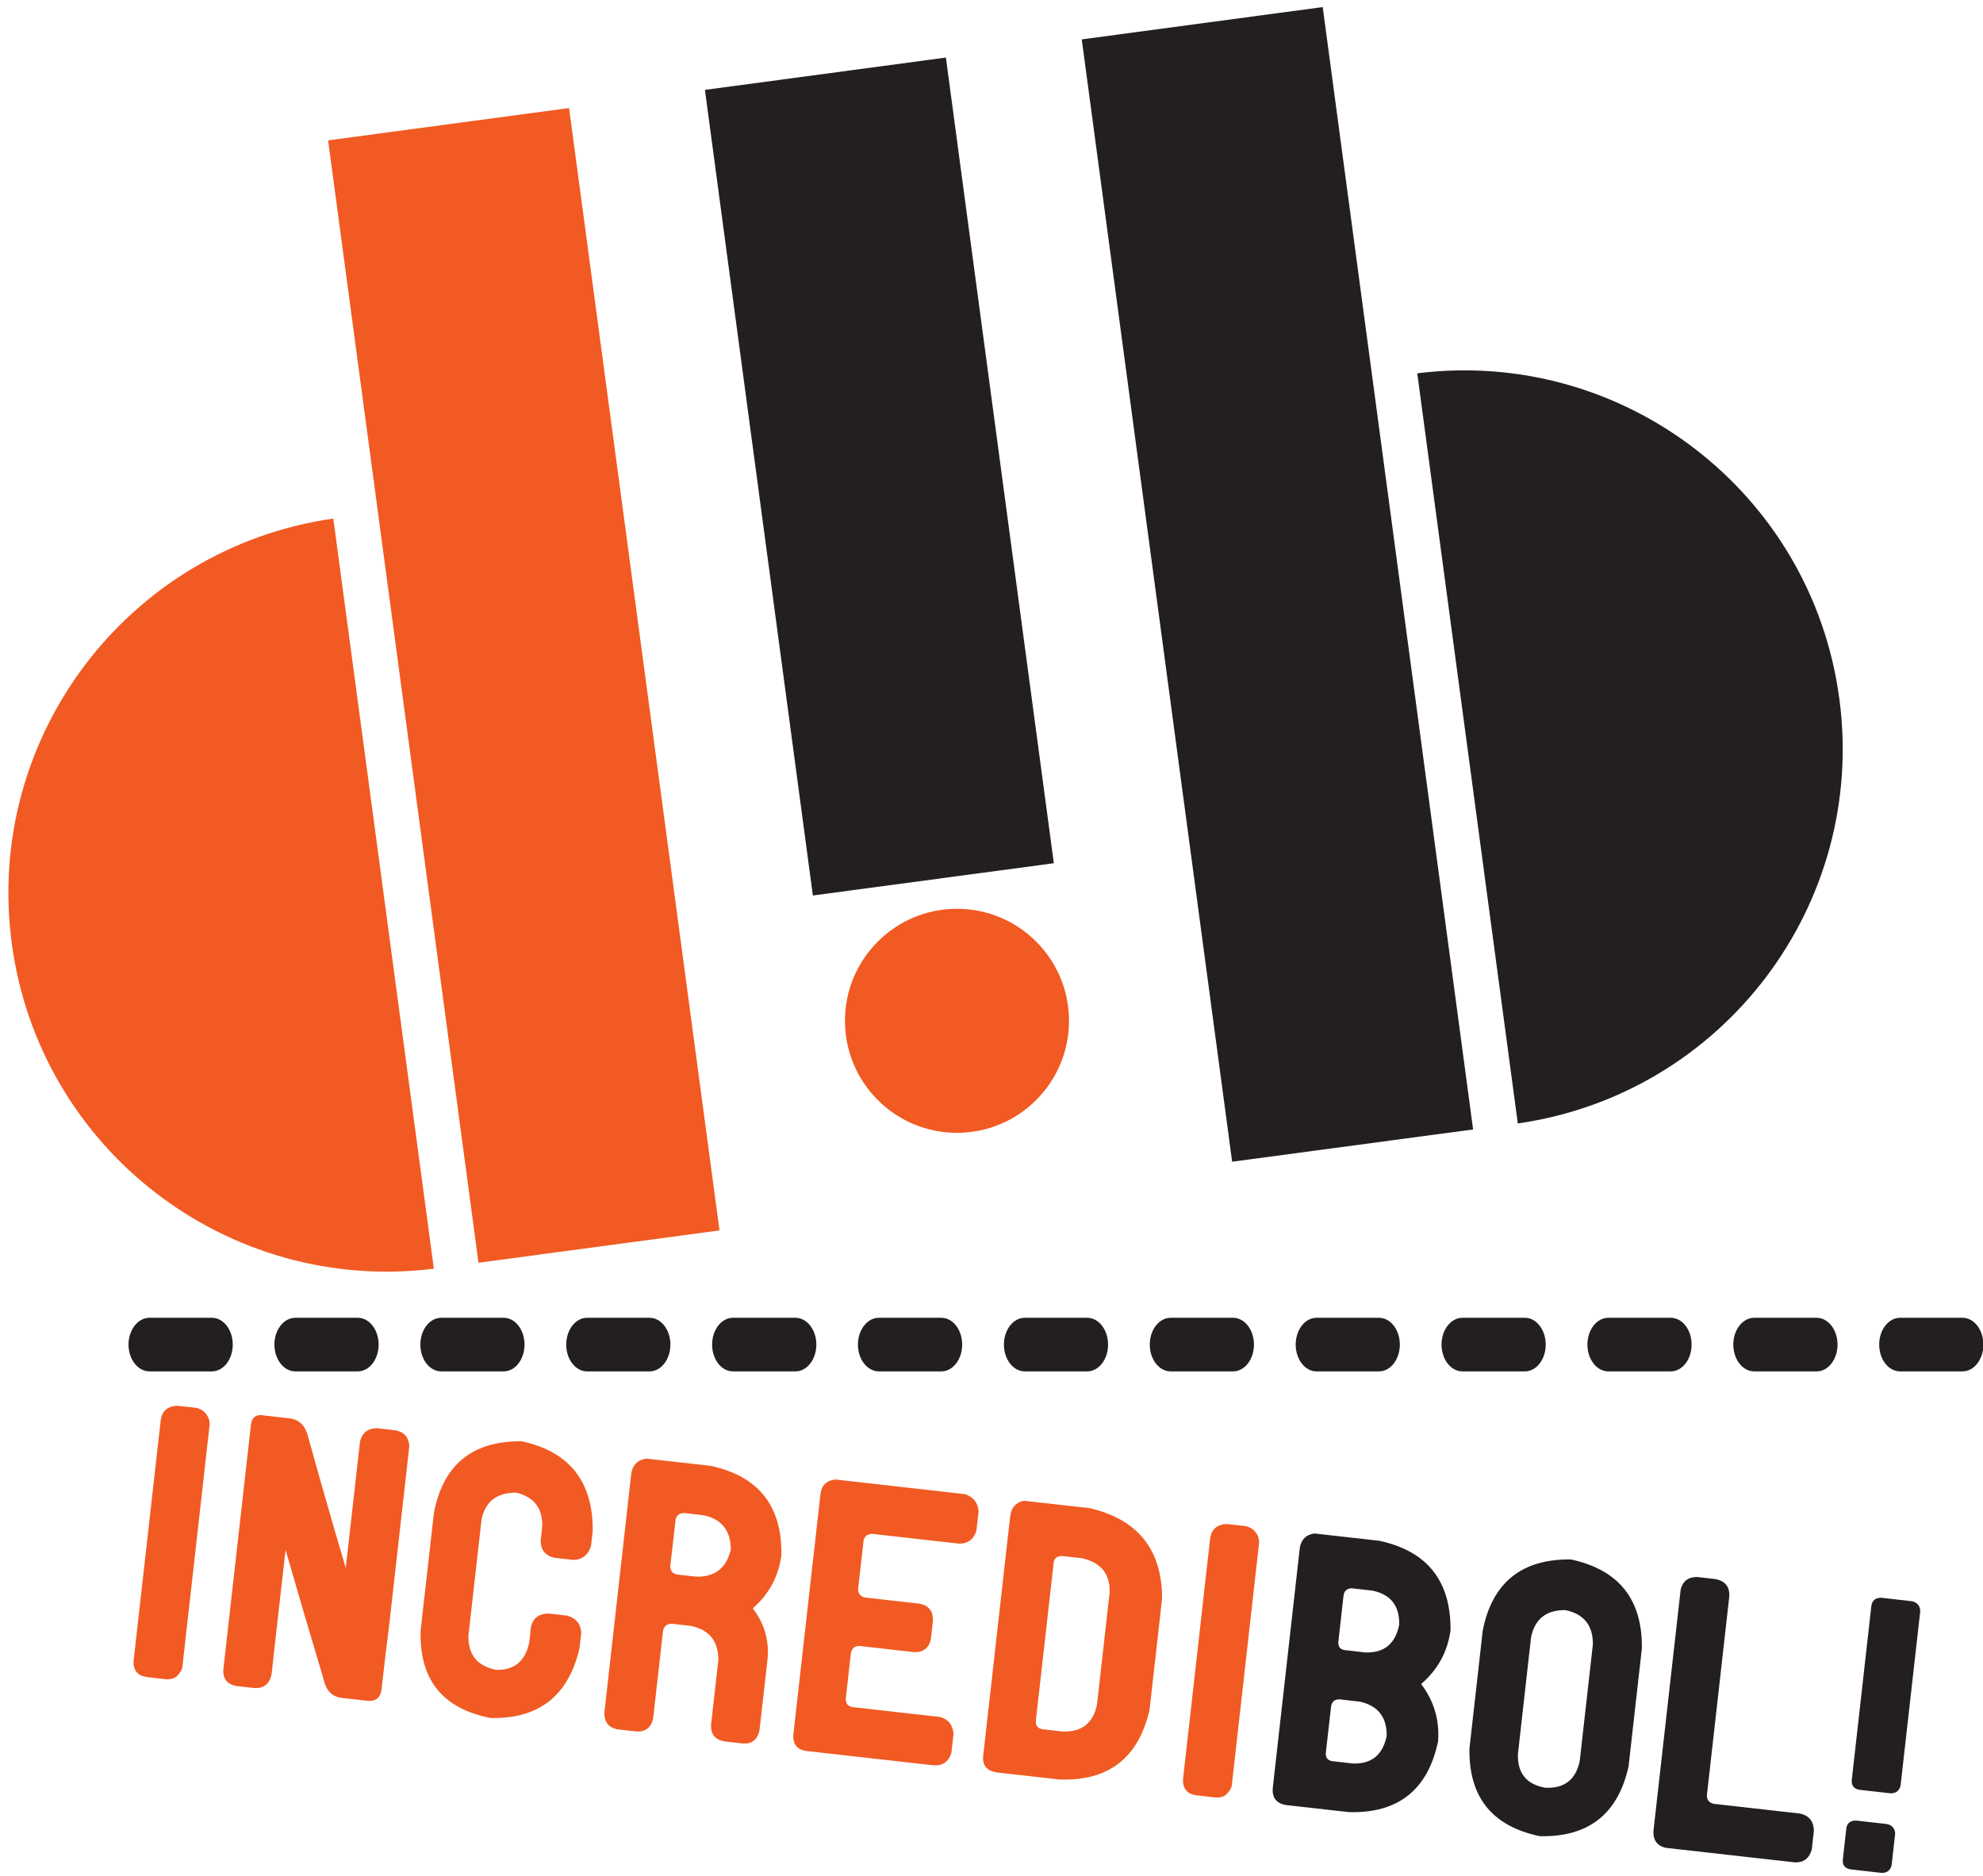 <svg xmlns="http://www.w3.org/2000/svg" width="37" height="35" viewBox="0 0 37 35">
  <g fill="none" fill-rule="evenodd" transform="translate(.083)">
    <path fill="#F15A22" d="M3.827 26.596L3.378 30.585 3.322 31.085 3.318 31.118C3.303 31.162 3.283 31.199 3.258 31.228 3.23 31.265 3.198 31.294 3.158 31.312L3.152 31.311C3.143 31.31 3.141 31.313 3.145 31.317 3.097 31.33 3.052 31.334 3.007 31.33L2.656 31.29C2.489 31.266 2.407 31.171 2.408 31.002L2.917 26.487C2.944 26.321 3.048 26.235 3.226 26.228L3.577 26.267C3.675 26.288 3.748 26.344 3.797 26.436 3.823 26.489 3.834 26.542 3.827 26.596M7.036 31.524C7.013 31.681 6.924 31.75 6.766 31.732L6.726 31.728 6.672 31.722 6.402 31.691 6.375 31.688 6.334 31.684C6.149 31.672 6.029 31.579 5.976 31.404 5.728 30.574 5.484 29.745 5.245 28.916L5.037 30.758 4.983 31.245C4.945 31.418 4.839 31.502 4.667 31.496L4.323 31.457C4.162 31.425 4.082 31.33 4.082 31.17L4.597 26.601 4.601 26.567C4.624 26.433 4.708 26.381 4.85 26.411L4.945 26.421 5.209 26.451 5.275 26.459C5.457 26.465 5.581 26.559 5.647 26.74 5.88 27.582 6.121 28.42 6.368 29.254L6.634 26.899C6.671 26.735 6.776 26.651 6.949 26.647L7.3 26.687C7.456 26.718 7.542 26.814 7.555 26.976L7.413 28.237 7.183 30.283C7.132 30.687 7.084 31.089 7.039 31.49L7.036 31.524zM10.944 28.847C10.894 29.01 10.786 29.096 10.621 29.105L10.263 29.065C10.095 29.027 10.008 28.922 10.005 28.748L10.035 28.478C10.042 28.137 9.879 27.928 9.546 27.849 9.186 27.849 8.971 28.017 8.902 28.35L8.657 30.517C8.65 30.872 8.821 31.085 9.174 31.156 9.515 31.163 9.72 30.992 9.791 30.645L9.824 30.354C9.866 30.186 9.978 30.103 10.16 30.105L10.491 30.143C10.659 30.185 10.75 30.291 10.762 30.46L10.73 30.75C10.525 31.639 9.973 32.073 9.072 32.054 8.171 31.879 7.736 31.334 7.766 30.417L8.013 28.23C8.183 27.329 8.73 26.882 9.654 26.891 10.544 27.086 10.984 27.644 10.976 28.564L10.944 28.847zM12.908 29.417C13.258 29.425 13.472 29.255 13.553 28.909 13.551 28.553 13.38 28.34 13.037 28.27L12.686 28.23C12.595 28.229 12.54 28.271 12.522 28.356L12.424 29.219C12.423 29.31 12.467 29.363 12.557 29.378L12.908 29.417zM13.962 30.008C14.189 30.302 14.279 30.633 14.233 31.002L14.088 32.284C14.05 32.457 13.948 32.539 13.78 32.53L13.437 32.491C13.262 32.462 13.178 32.359 13.184 32.182L13.321 30.967C13.319 30.616 13.147 30.405 12.804 30.335L12.669 30.32 12.453 30.296C12.367 30.295 12.312 30.336 12.289 30.42L12.104 32.06C12.066 32.234 11.962 32.316 11.789 32.305L11.439 32.266C11.273 32.233 11.192 32.131 11.193 31.958L11.394 30.176 11.497 29.258 11.698 27.47C11.734 27.314 11.831 27.229 11.987 27.215L12.028 27.22 12.392 27.261 13.175 27.349C14.069 27.541 14.51 28.096 14.497 29.015 14.444 29.415 14.265 29.745 13.962 30.008L13.962 30.008zM16.188 28.618C16.101 28.622 16.048 28.664 16.03 28.744L15.927 29.655C15.932 29.737 15.974 29.788 16.054 29.806L17.073 29.921C17.243 29.954 17.326 30.056 17.325 30.229L17.286 30.58C17.248 30.753 17.141 30.835 16.964 30.824L15.953 30.71C15.87 30.71 15.818 30.75 15.795 30.829L15.698 31.693C15.697 31.784 15.739 31.837 15.824 31.851L17.45 32.034C17.609 32.075 17.696 32.181 17.708 32.35L17.669 32.701C17.618 32.869 17.507 32.948 17.335 32.937L14.959 32.669C14.793 32.646 14.713 32.549 14.719 32.376L14.754 32.059 15.192 28.178 15.227 27.867C15.249 27.71 15.341 27.623 15.503 27.604L17.919 27.877C18.077 27.926 18.163 28.034 18.176 28.2L18.136 28.557C18.085 28.725 17.974 28.805 17.801 28.8L16.188 28.618zM20.387 31.791L20.621 29.712C20.633 29.367 20.461 29.154 20.106 29.073L19.728 29.031C19.636 29.034 19.586 29.076 19.577 29.157L19.244 32.106C19.238 32.197 19.281 32.25 19.371 32.264L19.741 32.306C20.104 32.32 20.319 32.148 20.387 31.791M21.6 29.822L21.598 29.843 21.366 31.901C21.159 32.803 20.598 33.236 19.682 33.201L18.501 33.068C18.327 33.035 18.246 32.935 18.261 32.768L18.294 32.478 18.733 28.577 18.767 28.28C18.789 28.123 18.874 28.03 19.024 28.001L20.252 28.139C21.148 28.35 21.598 28.911 21.6 29.822M23.408 28.803L22.959 32.792 22.903 33.291 22.899 33.325C22.885 33.369 22.865 33.405 22.839 33.434 22.811 33.472 22.779 33.5 22.74 33.519L22.733 33.518C22.724 33.517 22.722 33.519 22.726 33.524 22.679 33.537 22.633 33.541 22.588 33.536L22.237 33.496C22.071 33.473 21.988 33.377 21.989 33.208L22.498 28.693C22.526 28.528 22.629 28.442 22.807 28.434L23.158 28.474C23.256 28.494 23.329 28.55 23.379 28.642 23.404 28.695 23.415 28.749 23.408 28.803"/>
    <path fill="#231F20" d="M25.392 30.831C25.742 30.843 25.952 30.671 26.024 30.314 26.032 29.96 25.865 29.747 25.522 29.677L25.138 29.634C25.05 29.637 25 29.682 24.986 29.766L24.889 30.631C24.882 30.725 24.924 30.778 25.014 30.788L25.392 30.831zM25.159 32.903C25.508 32.915 25.719 32.743 25.791 32.386 25.794 32.036 25.626 31.823 25.289 31.749L24.911 31.706C24.819 31.705 24.767 31.749 24.753 31.839L24.655 32.703C24.649 32.793 24.689 32.845 24.774 32.859L25.159 32.903zM26.982 30.422C26.924 30.825 26.74 31.158 26.433 31.42 26.675 31.739 26.78 32.097 26.749 32.494 26.557 33.398 26.001 33.836 25.084 33.81L23.903 33.677C23.733 33.644 23.654 33.542 23.664 33.37L23.698 33.066 24.135 29.185 24.17 28.875C24.197 28.723 24.286 28.635 24.439 28.611L25.654 28.748C26.548 28.94 26.991 29.498 26.982 30.422L26.982 30.422zM29.392 32.86L29.638 30.68C29.641 30.326 29.47 30.112 29.122 30.041 28.767 30.038 28.554 30.207 28.484 30.55L28.239 32.731C28.23 33.085 28.401 33.293 28.749 33.355 29.102 33.372 29.317 33.208 29.392 32.86M29.229 29.096C30.123 29.289 30.564 29.842 30.552 30.756L30.304 32.956C30.108 33.845 29.556 34.28 28.647 34.259 27.756 34.073 27.319 33.527 27.335 32.622L27.583 30.421C27.761 29.526 28.31 29.084 29.229 29.096M33.409 34.748L30.992 34.476C30.837 34.436 30.762 34.334 30.767 34.17L30.801 33.867 31.276 29.655C31.316 29.5 31.418 29.423 31.582 29.423L31.933 29.463C32.107 29.501 32.19 29.606 32.184 29.778L32.083 30.676 31.765 33.497C31.765 33.583 31.807 33.636 31.891 33.655L33.504 33.837C33.669 33.873 33.755 33.978 33.762 34.153L33.723 34.503C33.677 34.672 33.572 34.753 33.409 34.748M35.379 33.316C35.354 33.414 35.292 33.461 35.192 33.459L34.619 33.395C34.511 33.378 34.46 33.317 34.468 33.214L34.834 29.96C34.851 29.858 34.913 29.808 35.022 29.811L35.596 29.876C35.693 29.9 35.743 29.963 35.746 30.063L35.379 33.316zM35.212 34.801C35.187 34.899 35.125 34.946 35.025 34.944L34.451 34.879C34.344 34.863 34.293 34.803 34.301 34.699L34.367 34.111C34.382 34.013 34.445 33.965 34.554 33.968L35.128 34.033C35.225 34.058 35.275 34.118 35.278 34.214L35.212 34.801zM34.236 13.033C34.752 16.878 32.069 20.412 28.237 20.961L26.361 6.965C30.203 6.486 33.721 9.188 34.236 13.033"/>
    <polygon fill="#231F20" points="22.907 21.675 27.403 21.073 24.597 .132 20.101 .735"/>
    <path fill="#F15A22" d="M0.137,17.603 C0.652,21.448 4.17,24.151 8.012,23.671 L6.136,9.675 C2.304,10.224 -0.379,13.758 0.137,17.603"/>
    <polygon fill="#F15A22" points="13.342 22.957 8.845 23.56 6.039 2.619 10.535 2.016"/>
    <polygon fill="#231F20" points="19.58 16.106 15.084 16.708 13.07 1.677 17.566 1.074"/>
    <path fill="#231F20" d="M3.871,25.587 L2.705,25.587 C2.49,25.587 2.315,25.363 2.315,25.087 C2.315,24.811 2.49,24.587 2.705,24.587 L3.871,24.587 C4.086,24.587 4.26,24.811 4.26,25.087 C4.26,25.363 4.086,25.587 3.871,25.587 M6.593,25.587 L5.427,25.587 C5.212,25.587 5.037,25.363 5.037,25.087 C5.037,24.811 5.212,24.587 5.427,24.587 L6.593,24.587 C6.808,24.587 6.982,24.811 6.982,25.087 C6.982,25.363 6.808,25.587 6.593,25.587 M9.315,25.587 L8.149,25.587 C7.934,25.587 7.76,25.363 7.76,25.087 C7.76,24.811 7.934,24.587 8.149,24.587 L9.315,24.587 C9.53,24.587 9.704,24.811 9.704,25.087 C9.704,25.363 9.53,25.587 9.315,25.587 M12.037,25.587 L10.871,25.587 C10.656,25.587 10.482,25.363 10.482,25.087 C10.482,24.811 10.656,24.587 10.871,24.587 L12.037,24.587 C12.252,24.587 12.426,24.811 12.426,25.087 C12.426,25.363 12.252,25.587 12.037,25.587 M14.759,25.587 L13.592,25.587 C13.378,25.587 13.204,25.363 13.204,25.087 C13.204,24.811 13.378,24.587 13.592,24.587 L14.759,24.587 C14.974,24.587 15.149,24.811 15.149,25.087 C15.149,25.363 14.974,25.587 14.759,25.587 M17.482,25.587 L16.315,25.587 C16.1,25.587 15.925,25.363 15.925,25.087 C15.925,24.811 16.1,24.587 16.315,24.587 L17.482,24.587 C17.696,24.587 17.87,24.811 17.87,25.087 C17.87,25.363 17.696,25.587 17.482,25.587 M20.203,25.587 L19.037,25.587 C18.822,25.587 18.649,25.363 18.649,25.087 C18.649,24.811 18.822,24.587 19.037,24.587 L20.203,24.587 C20.418,24.587 20.592,24.811 20.592,25.087 C20.592,25.363 20.418,25.587 20.203,25.587 M22.926,25.587 L21.759,25.587 C21.544,25.587 21.37,25.363 21.37,25.087 C21.37,24.811 21.544,24.587 21.759,24.587 L22.926,24.587 C23.14,24.587 23.314,24.811 23.314,25.087 C23.314,25.363 23.14,25.587 22.926,25.587 M25.647,25.587 L24.481,25.587 C24.266,25.587 24.093,25.363 24.093,25.087 C24.093,24.811 24.266,24.587 24.481,24.587 L25.647,24.587 C25.862,24.587 26.036,24.811 26.036,25.087 C26.036,25.363 25.862,25.587 25.647,25.587 M28.369,25.587 L27.203,25.587 C26.988,25.587 26.814,25.363 26.814,25.087 C26.814,24.811 26.988,24.587 27.203,24.587 L28.369,24.587 C28.584,24.587 28.758,24.811 28.758,25.087 C28.758,25.363 28.584,25.587 28.369,25.587 M31.092,25.587 L29.925,25.587 C29.71,25.587 29.536,25.363 29.536,25.087 C29.536,24.811 29.71,24.587 29.925,24.587 L31.092,24.587 C31.306,24.587 31.48,24.811 31.48,25.087 C31.48,25.363 31.306,25.587 31.092,25.587 M33.814,25.587 L32.647,25.587 C32.432,25.587 32.258,25.363 32.258,25.087 C32.258,24.811 32.432,24.587 32.647,24.587 L33.814,24.587 C34.028,24.587 34.203,24.811 34.203,25.087 C34.203,25.363 34.028,25.587 33.814,25.587 M36.536,25.587 L35.369,25.587 C35.154,25.587 34.98,25.363 34.98,25.087 C34.98,24.811 35.154,24.587 35.369,24.587 L36.536,24.587 C36.75,24.587 36.924,24.811 36.924,25.087 C36.924,25.363 36.75,25.587 36.536,25.587"/>
    <path fill="#F15A22" d="M19.863,19.046 C19.863,20.201 18.927,21.136 17.773,21.136 C16.619,21.136 15.683,20.201 15.683,19.046 C15.683,17.892 16.619,16.956 17.773,16.956 C18.927,16.956 19.863,17.892 19.863,19.046"/>
  </g>
</svg>
